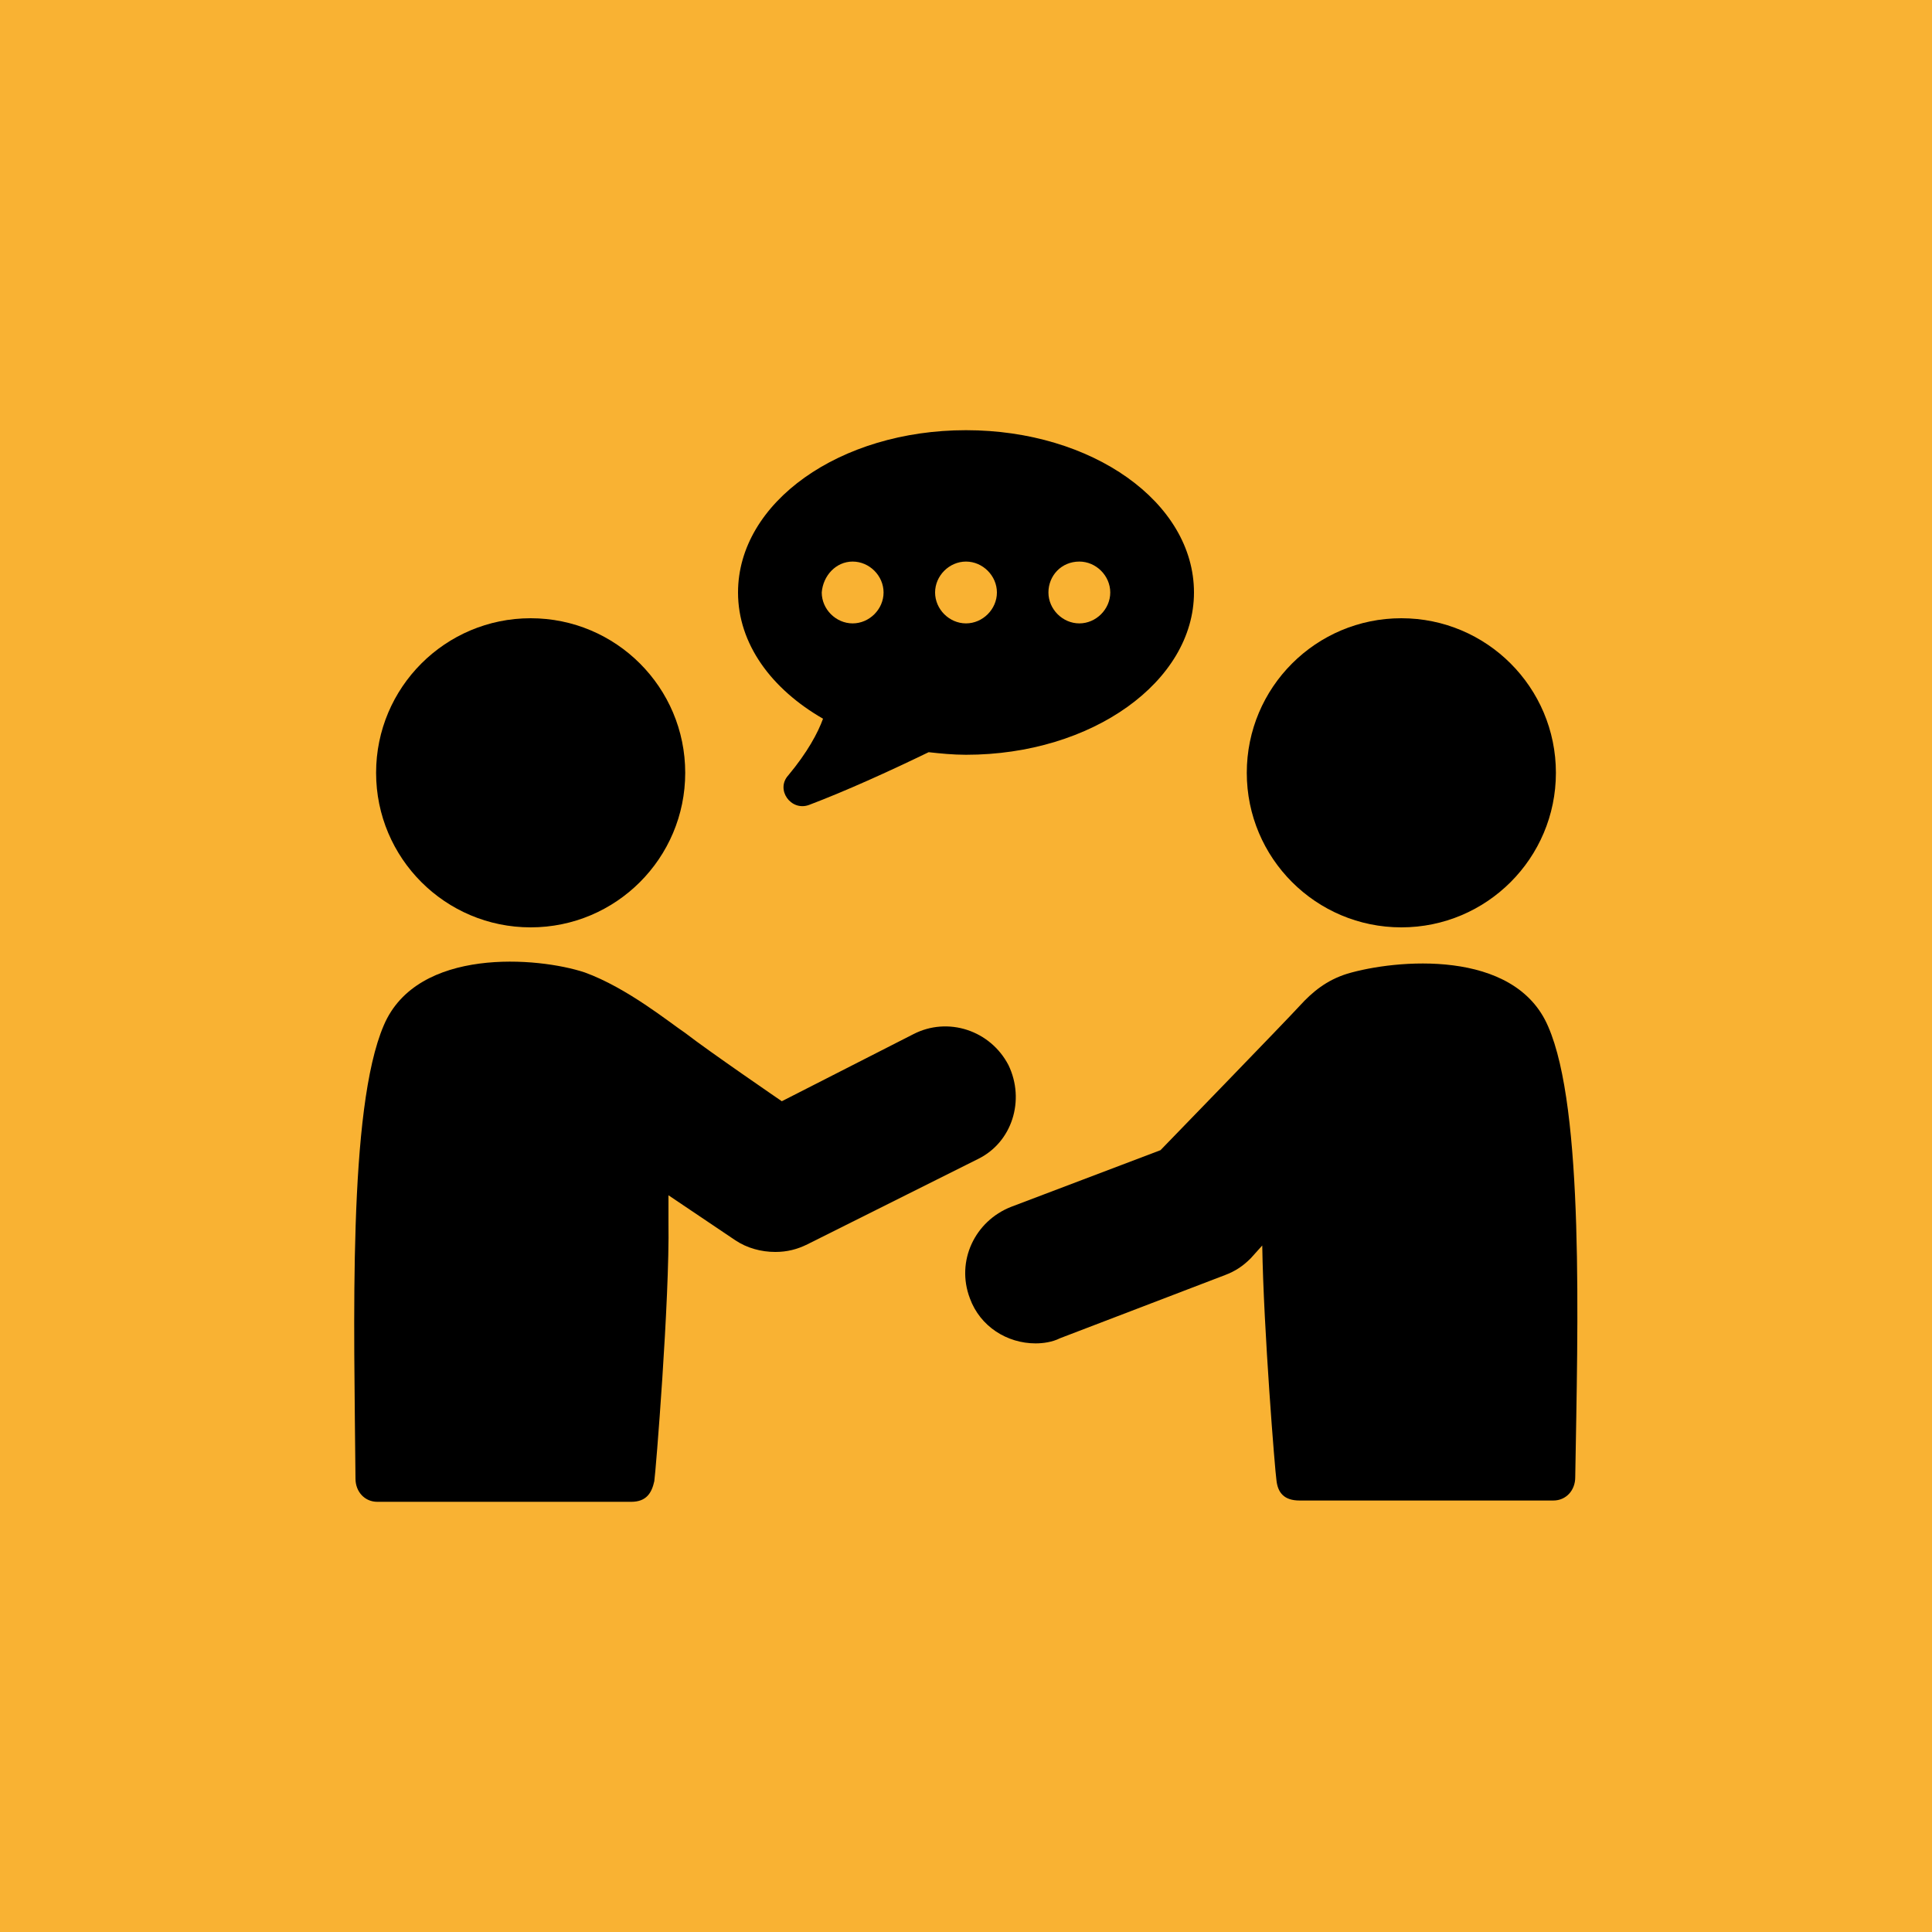 <svg width="2400" height="2400" viewBox="0 0 2400 2400" fill="none" xmlns="http://www.w3.org/2000/svg">
<rect width="2400" height="2400" fill="#F9B233"/>
<path d="M1022.4 892.8C1016 910.399 1003.2 934.399 979.203 963.201C963.203 980.8 982.401 1008 1004.8 1000C1051.2 982.405 1104 958.405 1153.6 934.405C1168 936.004 1184 937.603 1200 937.603C1356.8 937.603 1483.2 846.406 1483.2 736.003C1483.2 624.003 1356.8 534.403 1200 534.403C1043.19 534.398 916.803 623.997 916.803 736.003C916.803 800.003 958.401 856.003 1022.4 892.803L1022.4 892.8ZM1340.8 697.6C1361.6 697.6 1379.2 715.199 1379.2 736.001C1379.2 756.804 1361.6 774.403 1340.8 774.403C1320 774.403 1302.4 756.804 1302.4 736.001C1302.4 715.199 1318.4 697.6 1340.8 697.6ZM1200 697.6C1220.8 697.6 1238.4 715.199 1238.4 736.001C1238.4 756.804 1220.8 774.403 1200 774.403C1179.2 774.403 1161.6 756.804 1161.6 736.001C1161.6 715.199 1179.2 697.6 1200 697.6ZM1059.2 697.6C1080 697.6 1097.6 715.199 1097.6 736.001C1097.6 756.804 1080 774.403 1059.2 774.403C1038.4 774.403 1020.8 756.804 1020.8 736.001C1022.4 715.199 1038.4 697.6 1059.2 697.6Z" fill="black"/>
<path d="M1923.2 1275.2C1881.6 1177.6 1732.8 1192 1673.6 1209.6C1648 1217.6 1630.4 1232 1614.4 1249.6C1598.4 1267.2 1441.6 1428.8 1441.6 1428.8L1256 1499.2C1211.2 1516.8 1187.2 1566.4 1204.81 1612.8C1217.61 1648 1251.21 1668.8 1286.4 1668.8C1296 1668.8 1307.21 1667.2 1316.81 1662.4L1521.61 1584C1534.41 1579.2 1544.01 1572.8 1553.61 1563.2L1568.01 1547.2C1569.61 1651.2 1584.01 1828.8 1585.61 1838.4C1587.2 1854.4 1595.2 1863.99 1614.41 1863.99H1929.61C1945.61 1863.99 1956.81 1851.19 1956.81 1835.19C1960 1644.81 1968 1377.59 1923.2 1275.19L1923.2 1275.2Z" fill="black"/>
<path d="M1932.8 960C1932.8 1066.04 1846.84 1152 1740.8 1152C1634.76 1152 1548.8 1066.04 1548.8 960C1548.8 853.964 1634.76 768 1740.8 768C1846.84 768 1932.8 853.964 1932.8 960Z" fill="black"/>
<path d="M851.2 960C851.2 1066.04 765.242 1152 659.2 1152C553.164 1152 467.2 1066.04 467.2 960C467.2 853.964 553.164 768 659.2 768C765.242 768 851.2 853.964 851.2 960Z" fill="black"/>
<path d="M1252.8 1323.2C1230.4 1280 1177.6 1262.4 1134.4 1284.8L971.199 1368C971.199 1368 880.001 1305.59 851.199 1283.19C832.001 1270.39 779.199 1227.19 726.396 1208C668.797 1188.8 518.396 1176 476.796 1273.59C431.993 1377.6 439.993 1644.81 441.593 1836.81C441.593 1852.81 452.791 1865.61 468.791 1865.61H783.991C803.188 1865.61 809.589 1854.41 812.793 1840.01C814.392 1830.41 831.991 1614.41 830.392 1518.41V1484.81L913.589 1540.81C927.991 1550.41 945.589 1555.21 963.188 1555.21C977.589 1555.21 990.385 1552.02 1003.19 1545.62L1214.4 1440.01C1257.6 1419.2 1273.6 1366.41 1252.8 1323.2L1252.8 1323.2Z" fill="black"/>
</svg>
